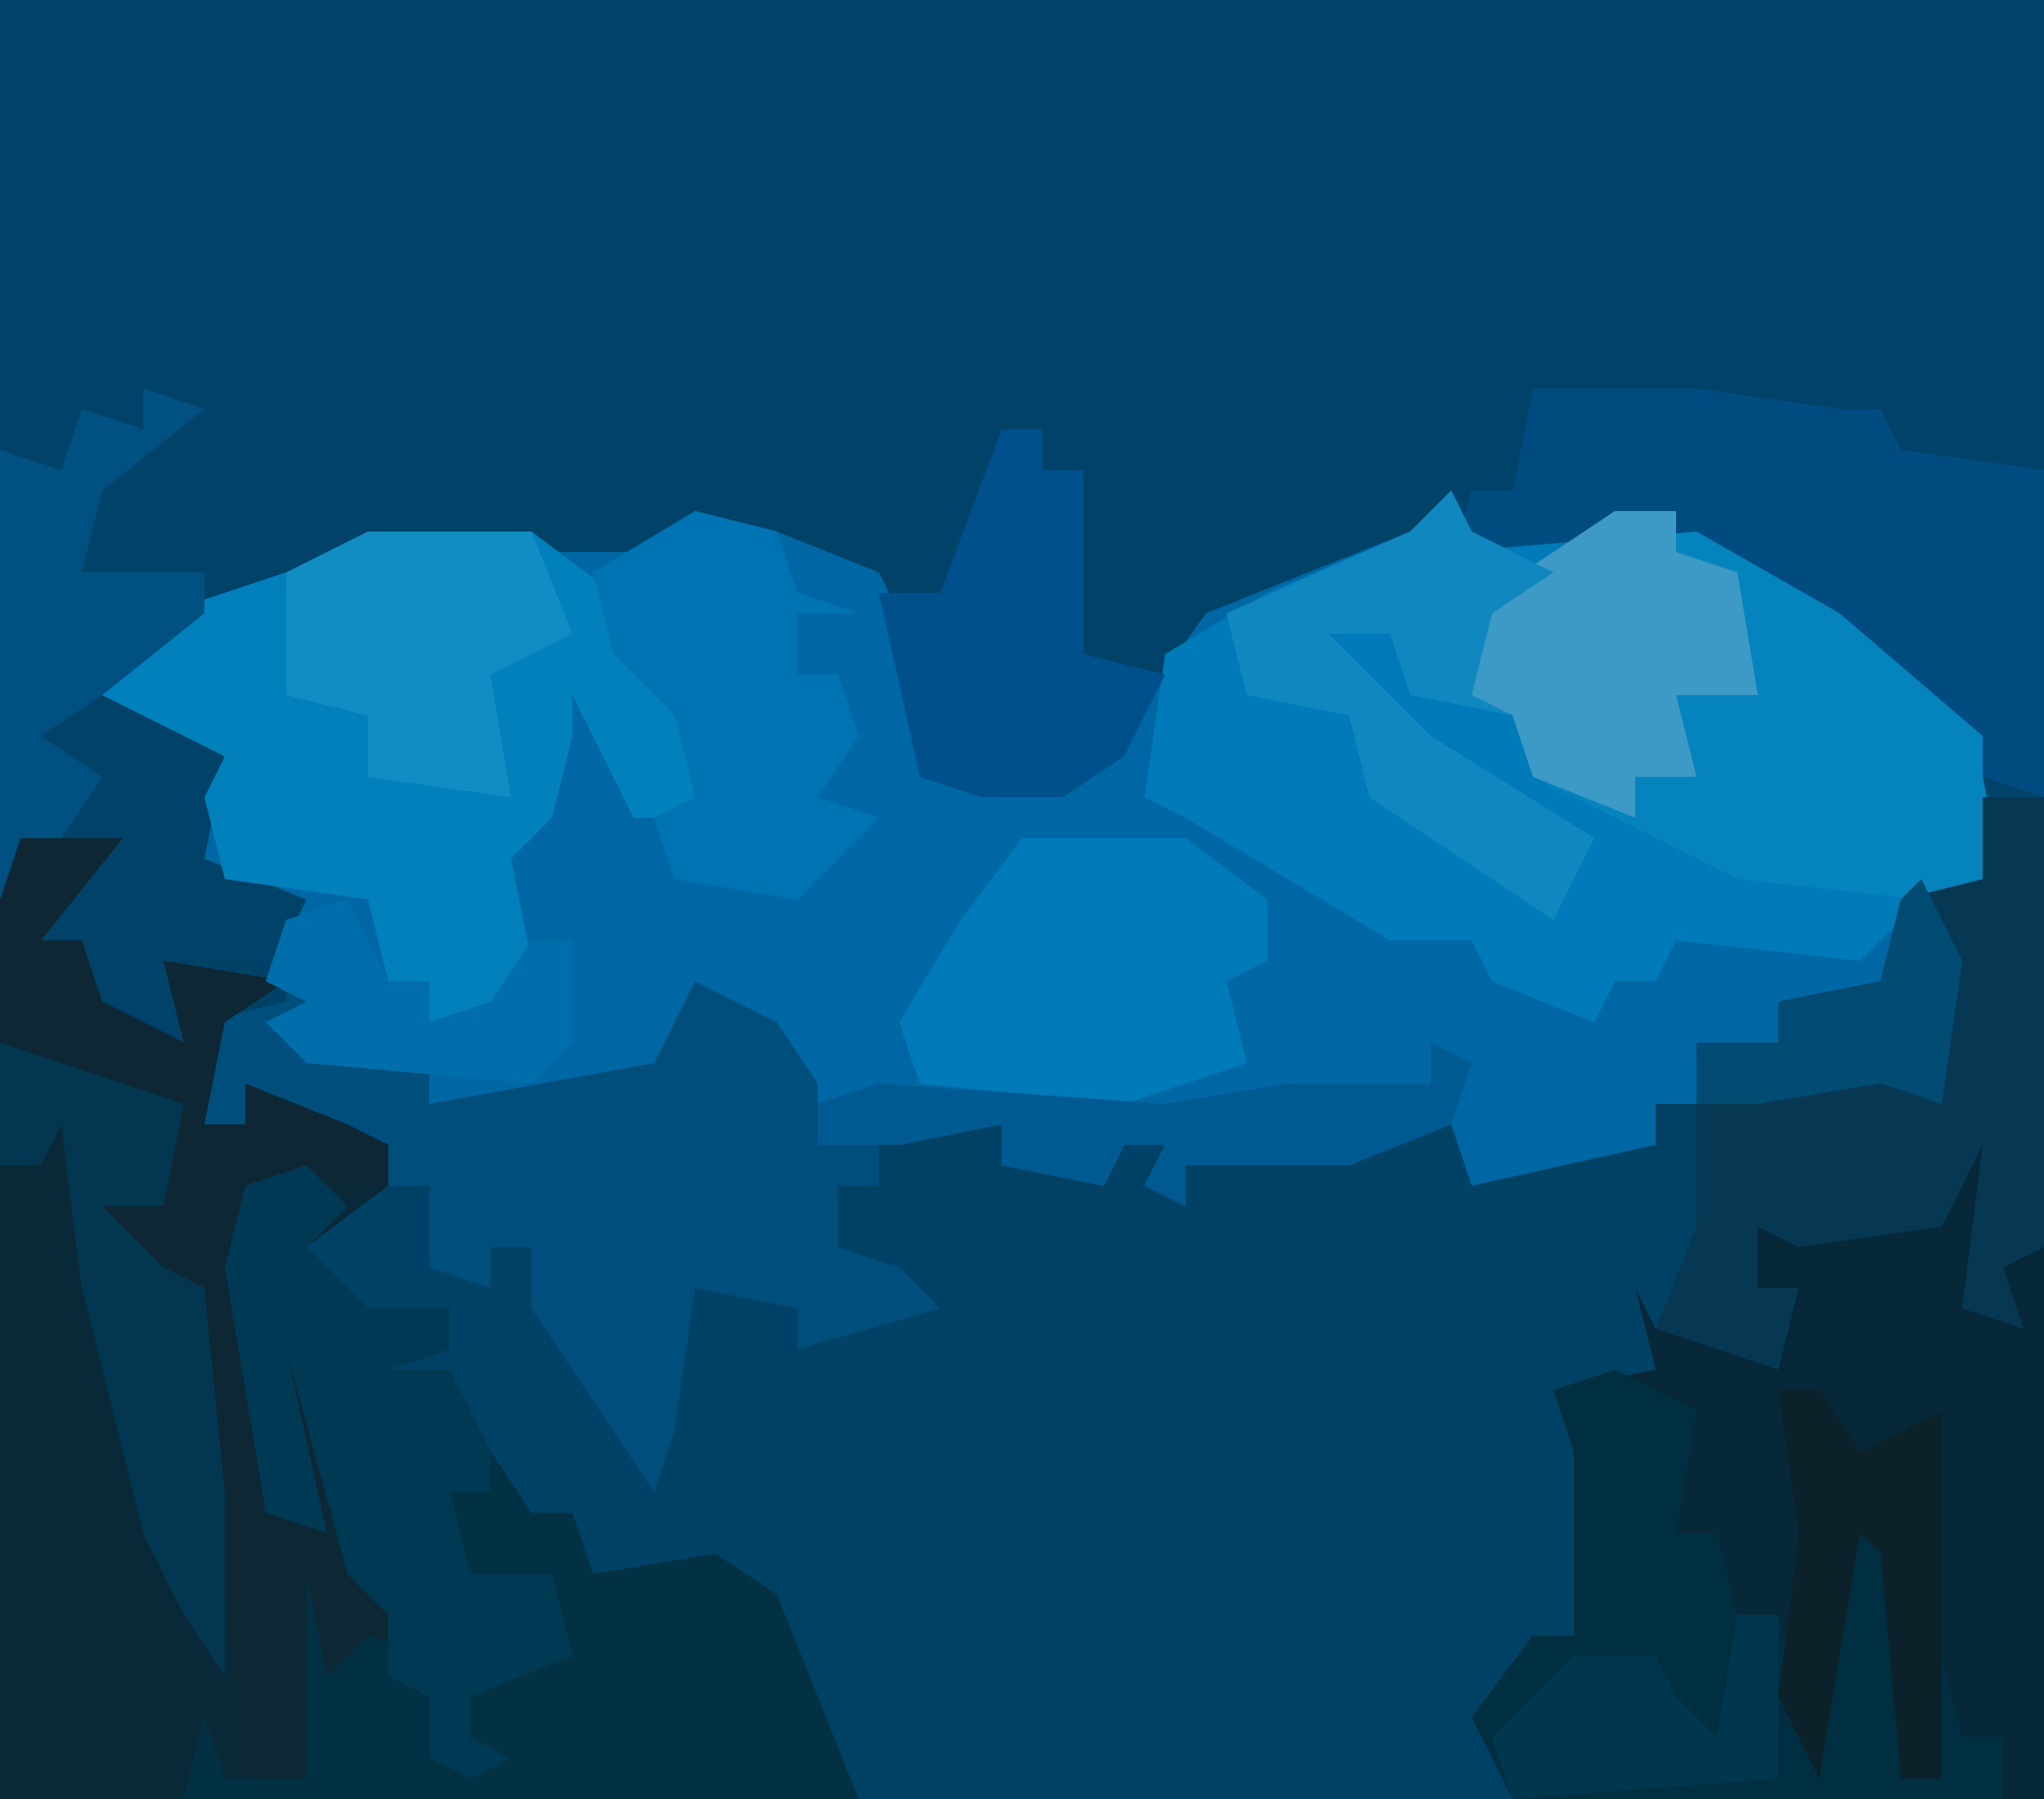 <?xml version="1.0" encoding="UTF-8"?>
<svg version="1.1" xmlns="http://www.w3.org/2000/svg" width="100" height="88">
<path d="M0,0 L100,0 L100,88 L0,88 Z " fill="#004268" transform="translate(0,0)"/>
<path d="M0,0 L3,0 L3,49 L-97,49 L-97,5 L-96,2 L-91,2 L-95,7 L-93,7 L-92,10 L-88,12 L-89,8 L-82,8 L-81,11 L-82,12 L-76,13 L-76,15 L-65,13 L-63,9 L-59,11 L-57,14 L-57,17 L-48,16 L-48,18 L-43,18 L-40,17 L-39,18 L-37,18 L-36,16 L-36,18 L-33,17 L-31,17 L-25,15 L-24,17 L-25,19 L-21,17 L-16,17 L-16,15 L-14,15 L-14,12 L-10,12 L-10,10 L-5,9 L-4,5 L0,4 Z " fill="#004265" transform="translate(97,39)"/>
<path d="M0,0 L1,2 L12,1 L19,5 L28,13 L26,14 L27,19 L22,21 L21,24 L16,25 L16,27 L12,27 L12,30 L10,30 L10,32 L1,34 L0,31 L-5,33 L-8,33 L-13,33 L-13,35 L-15,34 L-14,32 L-16,32 L-17,34 L-22,33 L-22,31 L-27,32 L-31,32 L-33,26 L-37,25 L-39,29 L-50,30 L-50,28 L-56,28 L-58,26 L-56,25 L-58,24 L-56,20 L-61,18 L-60,13 L-66,10 L-63,6 L-54,3 L-53,2 L-45,2 L-44,3 L-39,3 L-37,1 L-33,2 L-28,4 L-26,8 L-25,14 L-20,13 L-17,13 L-12,6 L-2,2 Z " fill="#0067A5" transform="translate(71,24)"/>
<path d="M0,0 L5,0 L1,5 L3,5 L4,8 L8,10 L7,6 L13,7 L10,9 L9,14 L11,14 L11,12 L16,14 L18,15 L18,17 L14,20 L17,23 L21,23 L21,25 L18,26 L21,26 L23,30 L25,33 L27,33 L28,36 L34,35 L37,37 L41,47 L-1,47 L-1,3 Z " fill="#0A2938" transform="translate(1,41)"/>
<path d="M0,0 L1,2 L12,1 L19,5 L28,13 L26,14 L27,19 L22,21 L20,23 L11,22 L10,24 L8,24 L7,26 L2,24 L1,22 L-3,22 L-13,16 L-15,15 L-14,8 L-9,5 L-2,2 Z M-21,17 L-13,17 L-9,20 L-9,23 L-11,24 L-10,28 L-16,30 L-26,29 L-27,26 L-24,21 Z " fill="#007AB8" transform="translate(71,24)"/>
<path d="M0,0 L1,2 L3,3 L1,3 L1,10 L3,11 L1,7 L4,7 L4,34 L-22,34 L-24,30 L-21,26 L-19,26 L-19,17 L-20,14 L-15,13 L-16,9 L-15,11 L-9,11 L-8,9 L-10,9 L-10,6 L-1,6 Z " fill="#072839" transform="translate(96,54)"/>
<path d="M0,0 L2,2 L0,4 L3,7 L7,7 L7,9 L4,10 L7,10 L9,14 L11,17 L13,17 L14,20 L20,19 L23,21 L27,31 L-6,31 L-5,27 L-4,30 L0,30 L-1,19 L4,23 L2,20 L-1,9 L1,18 L-2,17 L-4,5 L-3,1 Z " fill="#013143" transform="translate(15,57)"/>
<path d="M0,0 L8,0 L12,3 L12,6 L15,7 L17,10 L16,14 L13,14 L10,8 L10,10 L9,14 L7,16 L8,21 L6,24 L3,24 L3,22 L1,22 L0,18 L-7,17 L-8,13 L-7,11 L-13,8 L-10,4 L-1,1 Z " fill="#0180BC" transform="translate(18,26)"/>
<path d="M0,0 L2,3 L1,4 L7,5 L7,7 L18,5 L20,1 L24,3 L26,6 L26,9 L29,9 L29,11 L27,11 L27,14 L30,15 L32,17 L25,19 L25,17 L20,16 L19,23 L18,26 L12,17 L12,14 L10,14 L10,16 L7,15 L7,11 L5,11 L5,9 L0,7 L-2,6 L-2,8 L-4,8 L-4,3 L0,2 Z " fill="#004E7C" transform="translate(14,47)"/>
<path d="M0,0 L7,1 L17,9 L20,13 L18,13 L19,18 L15,19 L6,18 L-4,13 L-5,10 L-7,9 L-6,4 Z " fill="#0583BD" transform="translate(79,25)"/>
<path d="M0,0 L3,0 L3,22 L1,23 L2,26 L-1,25 L0,17 L-2,21 L-9,22 L-11,21 L-11,24 L-9,24 L-10,28 L-16,26 L-14,21 L-14,12 L-10,12 L-10,10 L-5,9 L-4,5 L0,4 Z " fill="#063753" transform="translate(97,39)"/>
<path d="M0,0 L4,2 L3,8 L5,8 L6,12 L8,12 L9,16 L12,7 L14,9 L14,20 L16,20 L16,14 L17,18 L19,18 L19,21 L-5,21 L-7,17 L-4,13 L-2,13 L-2,4 L-3,1 Z " fill="#012F42" transform="translate(79,67)"/>
<path d="M0,0 L8,0 L15,1 L17,1 L18,3 L25,4 L25,20 L22,19 L22,17 L15,11 L8,7 L-4,8 L-3,5 L-1,5 Z " fill="#004C81" transform="translate(75,19)"/>
<path d="M0,0 L5,0 L1,5 L3,5 L4,8 L8,10 L7,6 L13,7 L10,9 L9,14 L11,14 L11,12 L16,14 L18,15 L18,17 L11,17 L12,30 L13,33 L15,34 L12,27 L12,21 L14,25 L17,36 L20,40 L17,39 L15,41 L14,36 L14,46 L11,46 L9,28 L9,22 L4,20 L4,18 L7,17 L7,13 L-1,10 L-1,3 Z " fill="#0D2735" transform="translate(1,41)"/>
<path d="M0,0 L2,2 L0,4 L3,7 L7,7 L7,9 L4,10 L7,10 L9,14 L9,16 L7,16 L8,20 L12,20 L13,24 L8,26 L8,28 L10,29 L8,30 L6,29 L6,26 L4,25 L4,22 L2,20 L-1,9 L1,18 L-2,17 L-4,5 L-3,1 Z " fill="#003953" transform="translate(15,57)"/>
<path d="M0,0 L4,1 L5,4 L8,5 L5,5 L5,8 L7,8 L8,11 L6,14 L9,15 L5,19 L-1,18 L-2,15 L0,14 L-1,10 L-4,7 L-5,3 Z " fill="#0074B3" transform="translate(34,25)"/>
<path d="M0,0 L3,0 L3,2 L6,3 L7,9 L3,9 L4,13 L1,13 L1,15 L-4,13 L-5,10 L-7,9 L-6,4 Z " fill="#3D99C5" transform="translate(79,25)"/>
<path d="M0,0 Z M-2,1 L0,1 L0,3 L2,3 L2,12 L6,13 L4,17 L1,19 L-3,19 L-6,18 L-8,9 L-5,9 Z " fill="#00508B" transform="translate(51,20)"/>
<path d="M0,0 L8,0 L10,5 L6,7 L7,13 L0,12 L0,9 L-4,8 L-4,2 Z " fill="#118DC4" transform="translate(18,26)"/>
<path d="M0,0 L9,3 L8,8 L5,8 L8,11 L10,12 L11,22 L11,31 L9,28 L7,24 L4,12 L3,4 L2,6 L0,6 Z " fill="#033650" transform="translate(0,51)"/>
<path d="M0,0 L1,2 L5,4 L2,6 L1,10 L3,11 L-2,10 L-3,7 L-6,7 L-1,12 L7,17 L5,21 L-4,15 L-5,11 L-10,10 L-11,6 L-2,2 Z " fill="#1088BF" transform="translate(71,24)"/>
<path d="M0,0 L3,1 L-2,5 L-3,9 L3,9 L3,11 L-2,15 L-5,17 L-2,19 L-4,22 L-6,22 L-7,25 L-7,3 L-4,4 L-3,1 L0,2 Z " fill="#005082" transform="translate(7,19)"/>
<path d="M0,0 L2,0 L4,3 L8,1 L8,19 L6,19 L5,8 L4,7 L2,19 L0,15 L1,7 Z " fill="#0C222B" transform="translate(87,68)"/>
<path d="M0,0 L2,1 L1,4 L-4,6 L-7,6 L-12,6 L-12,8 L-14,7 L-13,5 L-15,5 L-16,7 L-21,6 L-21,4 L-26,5 L-30,5 L-30,3 L-27,2 L-13,3 L-7,2 L-3,2 L0,2 Z " fill="#005A92" transform="translate(70,51)"/>
<path d="M0,0 L2,4 L4,4 L4,6 L7,5 L9,2 L11,2 L11,7 L9,9 L-2,8 L-4,6 L-2,5 L-4,4 L-3,1 Z " fill="#006EAA" transform="translate(17,44)"/>
<path d="M0,0 L2,4 L1,11 L-2,10 L-8,11 L-11,11 L-11,8 L-7,8 L-7,6 L-2,5 L-1,1 Z " fill="#024B73" transform="translate(94,43)"/>
<path d="M0,0 L2,0 L2,8 L-11,9 L-12,6 L-8,2 L-4,2 L-3,4 L-1,6 Z " fill="#00374E" transform="translate(85,79)"/>
</svg>
